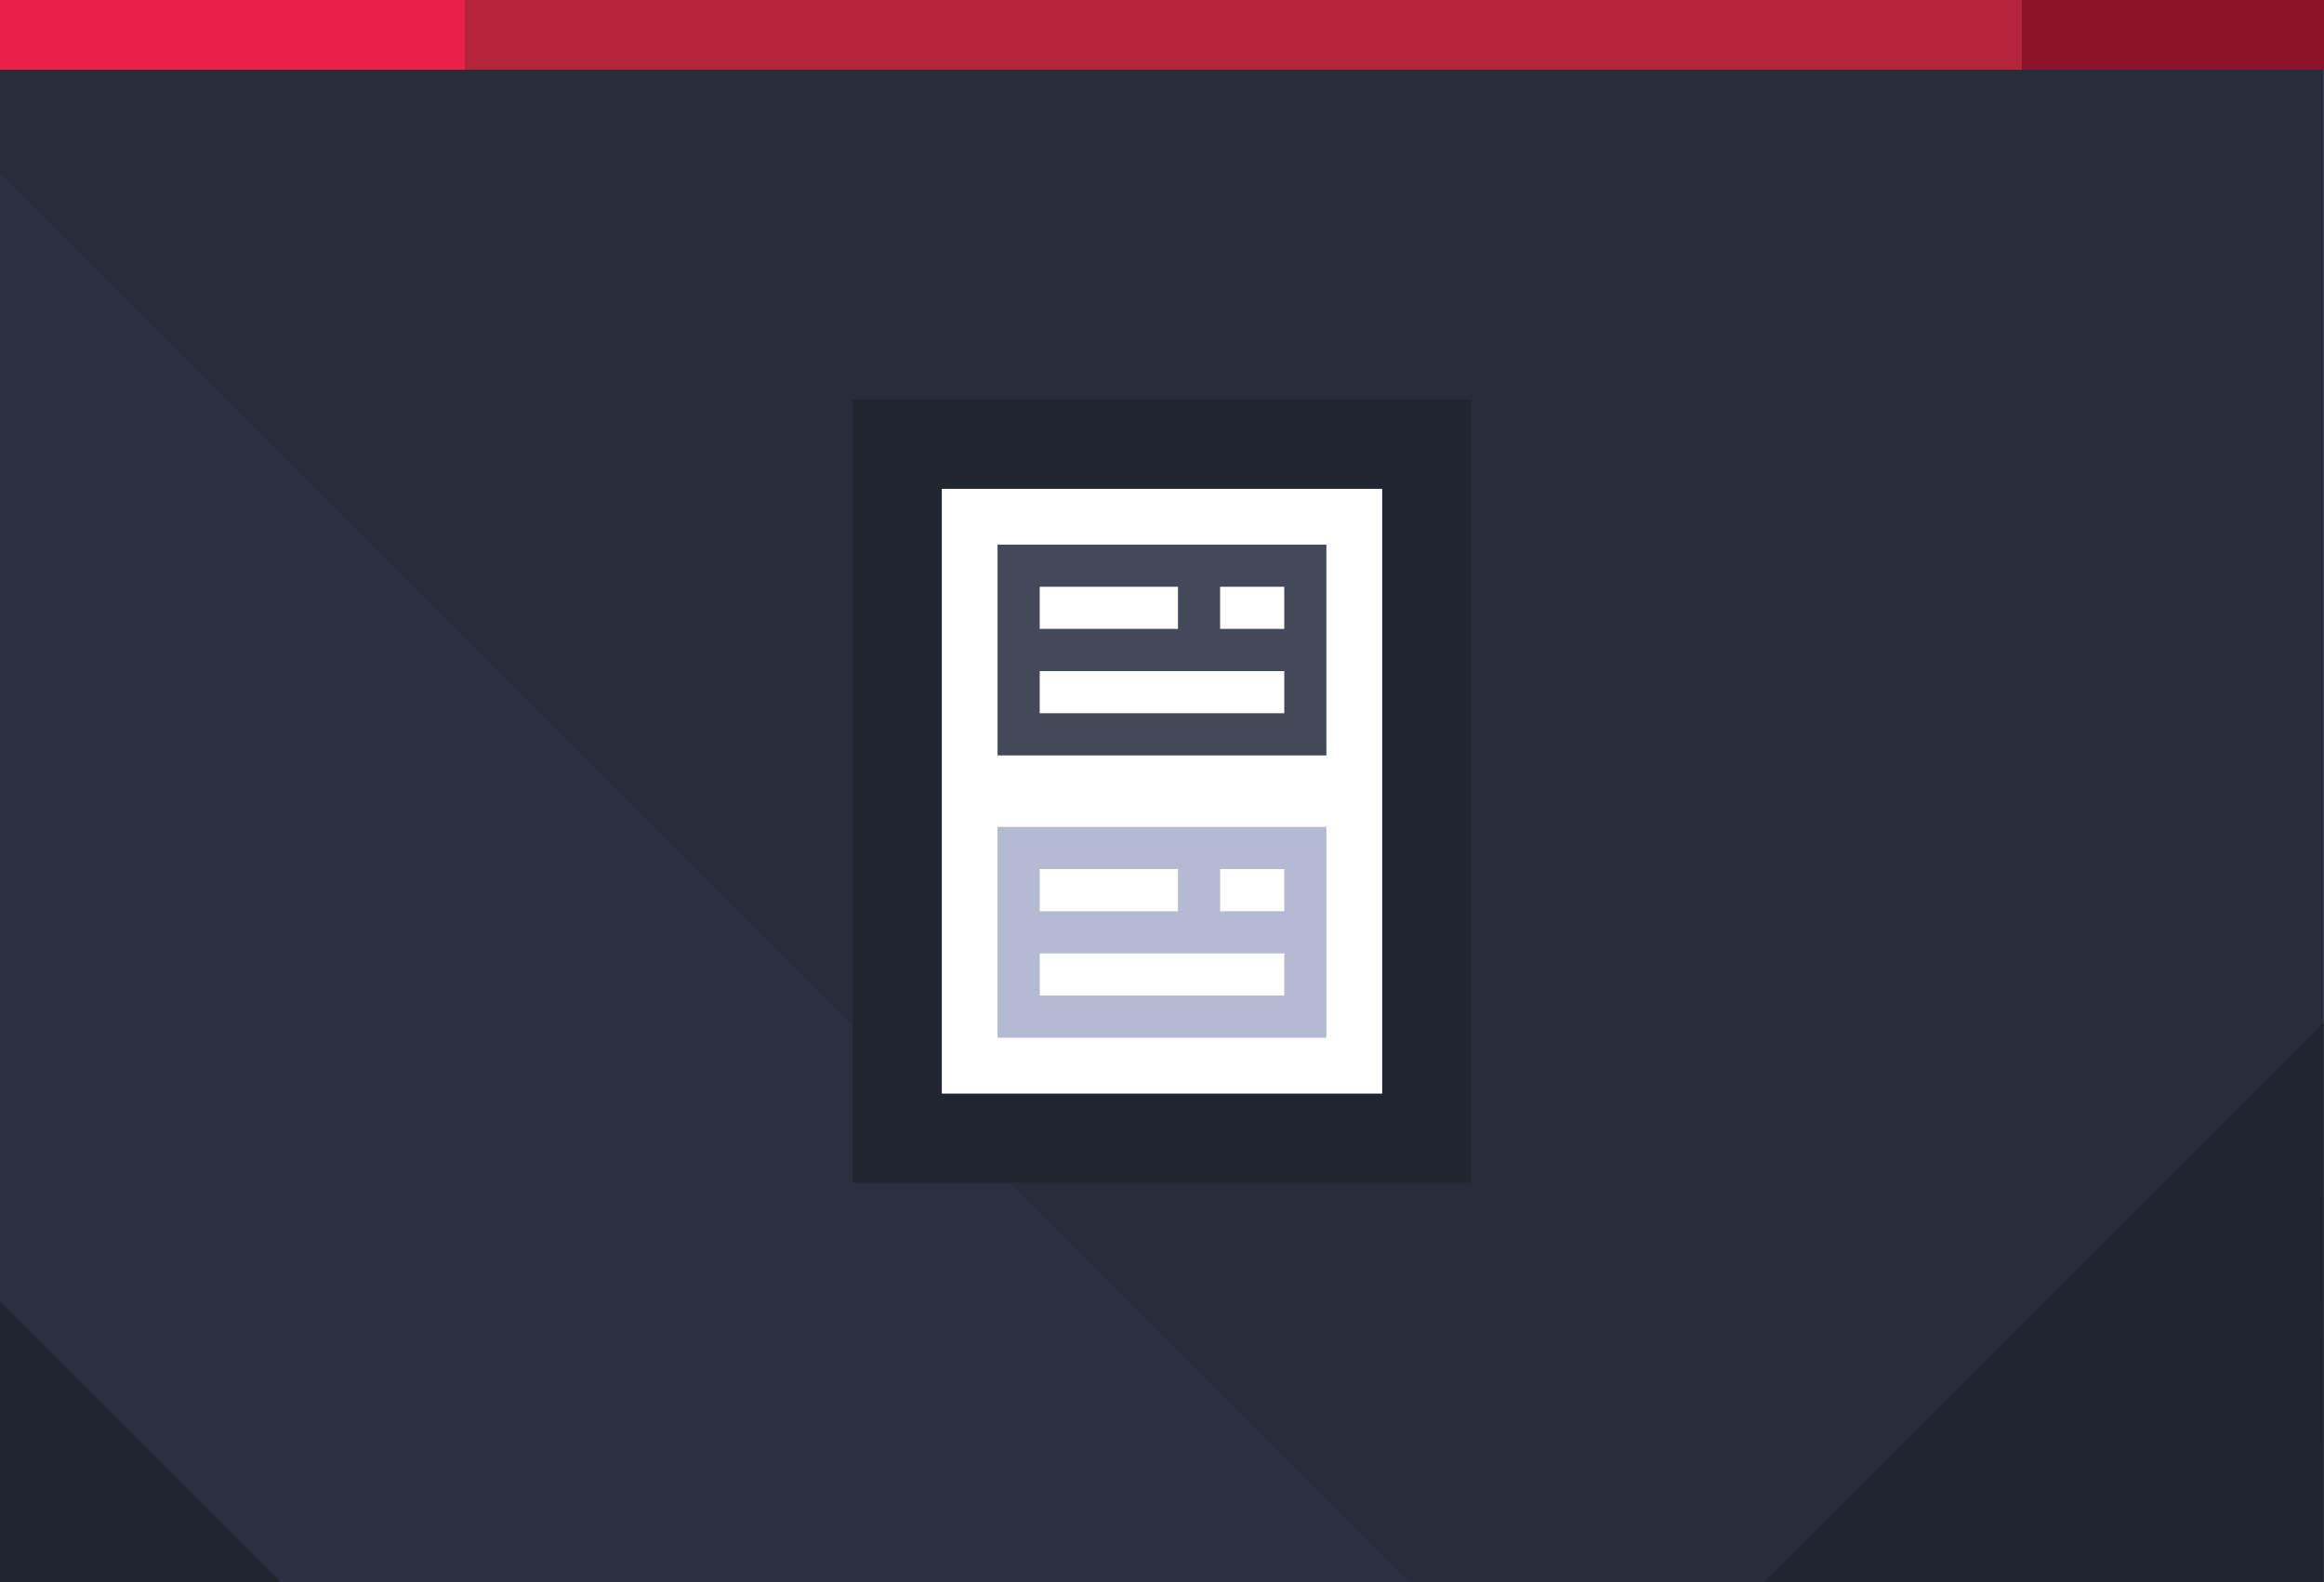 <svg id="hero-paper-products" xmlns="http://www.w3.org/2000/svg" viewBox="0 0 2000 1362"><rect x="0" y="0" width="2000" height="1362" fill="#808080" stroke="none"/><rect x="-0.09" width="1999.82" height="1362" fill="#2a303f"/><polygon points="1517.64 1362 1999.64 880 1999.64 0 -0.09 0 -0.09 149.27 1212.64 1362 1517.64 1362" fill="#202530" opacity="0.2"/><rect x="733.76" y="344" width="532.48" height="674" fill="#202530"/><rect x="810.51" y="420.75" width="378.98" height="520.49" fill="#fff"/><path d="M858.47,468.73V650.17h283V468.73ZM894.76,505h119V541.3h-119Zm210.47,108.87H894.76V577.59h210.47Zm0-72.58H1050V505h55.22Z" fill="#444959"/><path d="M858.47,711.73V893.17h283V711.73ZM894.76,748h119V784.3h-119Zm210.47,108.87H894.76V820.59h210.47Zm0-72.58H1050V748h55.22Z" fill="#b4bad1"/><rect width="2000" height="60" fill="#ea1f4a"/><rect x="400" width="1600" height="60" fill="#b4253c"/><rect x="1740" width="260" height="60" fill="#8a1329"/><polygon points="1999.64 880 1517.64 1362 1999.69 1362 1999.64 880" fill="#202530"/><polygon points="-0.09 1119.85 -0.09 1362 242.06 1362 -0.09 1119.85" fill="#202530"/></svg>